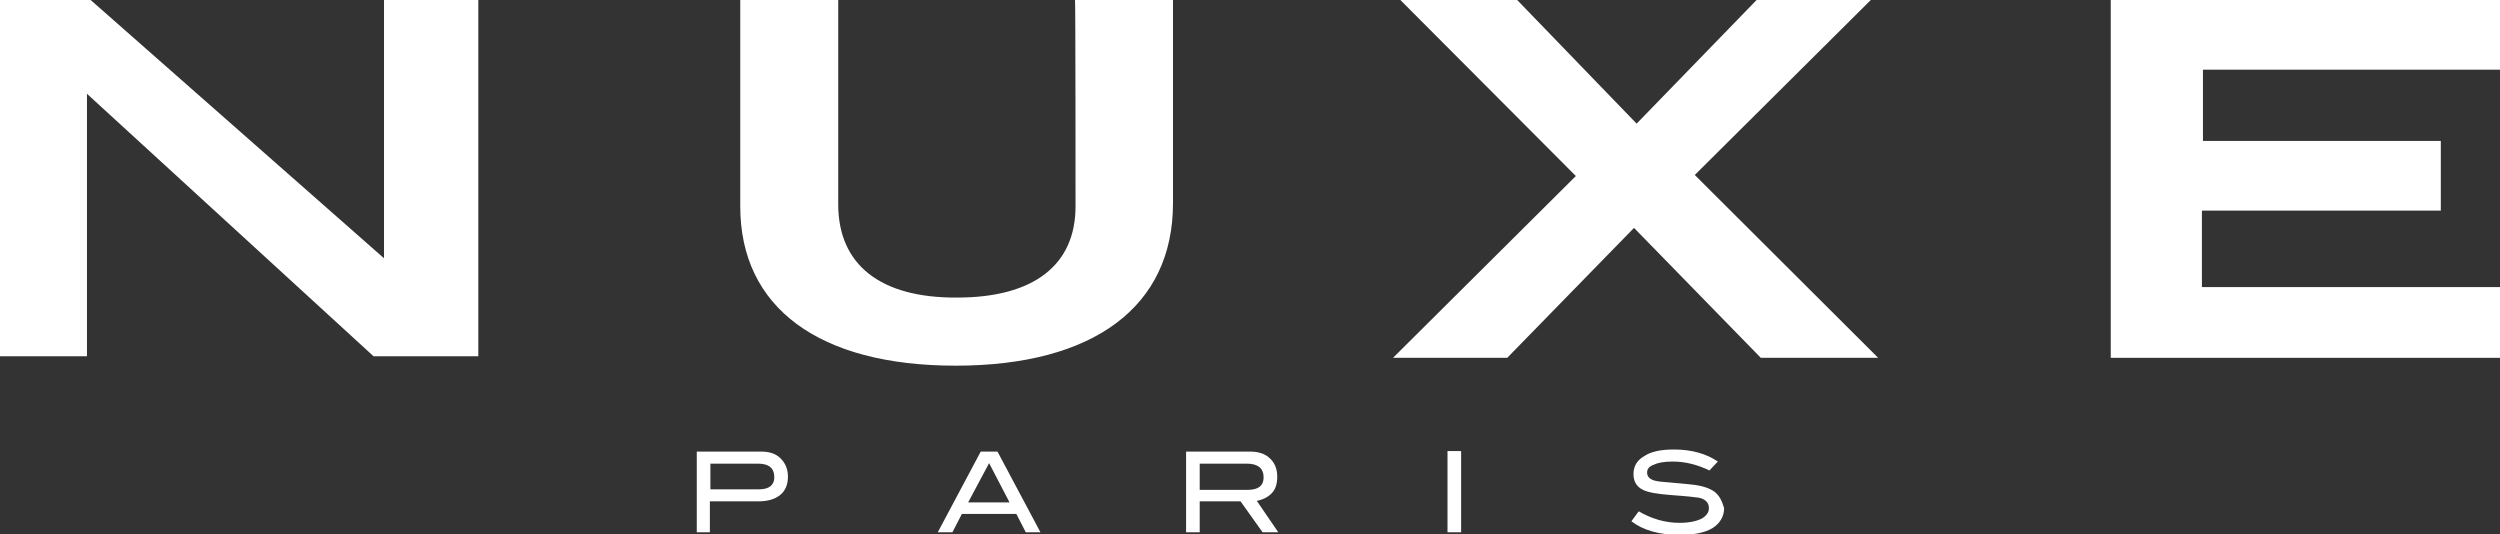 <?xml version="1.0" encoding="utf-8"?>
<!-- Generator: Adobe Illustrator 28.2.0, SVG Export Plug-In . SVG Version: 6.00 Build 0)  -->
<svg version="1.1" id="Calque_1" xmlns="http://www.w3.org/2000/svg" xmlns:xlink="http://www.w3.org/1999/xlink" x="0px" y="0px"
	 viewBox="0 0 477.2 102" style="enable-background:new 0 0 477.2 102;" xml:space="preserve">
<rect x="0" y="0" width="477.2" height="102" fill="#333333" stroke="none"/>
<style type="text/css">
	.st0{fill:#FFFFFF;}
</style>
<g>
	<polygon class="st0" points="0,68 16.6,68 16.6,17.9 71.3,68 91.3,68 91.3,0 73.3,0 73.3,49.3 17.3,0 0,0 	"/>
	<path class="st0" d="M144.9,93.4h-9.3v-4.9h9.1l0,0c2.1,0,3.1,0.9,3.1,2.6l0,0C147.8,92.6,146.8,93.4,144.9,93.4 M145.3,86.2H133
		v15.4h2.5v-5.9h9.2l0,0c1.8,0,3.2-0.4,4.2-1.2l0,0c1-0.8,1.5-2,1.5-3.5l0,0c0-1.5-0.5-2.6-1.4-3.5l0,0
		C148.1,86.6,146.9,86.2,145.3,86.2 M184.8,95.9l4-7.5l3.9,7.5L184.8,95.9L184.8,95.9z M187.2,86.2l-8.2,15.4h2.8l1.8-3.5H194
		l1.8,3.5h2.8l-8.2-15.4H187.2z M229,93.4v-4.9h9l0,0c2.1,0,3.2,0.9,3.2,2.6l0,0c0,1.6-1,2.4-3,2.4H229z M242.7,94.2
		c0.8-0.8,1.1-1.9,1.1-3.2l0,0c0-1.5-0.5-2.7-1.4-3.5l0,0c-0.9-0.9-2.2-1.3-3.8-1.3h-12.2v15.4h2.6v-5.9h7.8l4.2,5.9h3l-4.1-6l0,0
		C241,95.4,242,94.9,242.7,94.2z M276.3,101.6h2.6V86.1h-2.6V101.6z M327.3,93.9c-0.9-0.7-2.4-1.2-4.3-1.4l0,0
		c-0.7-0.1-2.1-0.2-4.2-0.4l0,0c-1.4-0.1-2.5-0.2-3.1-0.4l0,0c-0.9-0.3-1.3-0.8-1.3-1.5l0,0c0-0.7,0.4-1.2,1.3-1.5l0,0
		c0.8-0.4,2-0.6,3.6-0.6l0,0c2.4,0,4.7,0.6,7,1.7l1.6-1.7l0,0c-2.2-1.5-5-2.3-8.4-2.3l0,0c-2.5,0-4.4,0.4-5.7,1.3l0,0
		c-1.4,0.8-2,2-2,3.4l0,0c0,1.4,0.6,2.4,1.8,3l0,0c1,0.5,2.8,0.8,5.4,1l0,0c2.9,0.2,4.6,0.4,5.3,0.5l0,0c1.3,0.3,1.9,1,1.9,2l0,0
		c0,0.8-0.5,1.5-1.4,2l0,0c-1,0.5-2.4,0.8-4.2,0.8l0,0c-2.8,0-5.4-0.8-7.8-2.2l-1.4,1.9l0,0c2.2,1.7,5.3,2.6,9.2,2.6l0,0
		c2.7,0,4.8-0.4,6.3-1.3l0,0c1.4-0.9,2.2-2.2,2.2-3.8l0,0C328.7,95.6,328.2,94.6,327.3,93.9"/>
	<path class="st0" d="M205.3,39.4c0,11.2-8,17.4-22.6,17.4l0,0C168,56.9,160,50.5,160,39V0h-18.7v39.4l0,0c0,19.3,15,30.4,41.1,30.4
		l0,0c26.4,0,41.5-11.3,41.5-31V0h-18.7C205.3,0,205.3,39.4,205.3,39.4z"/>
	<g>
		<polygon class="st0" points="357.1,0 335.3,0 312.4,23.6 289.6,0 267.3,0 300.8,33.6 265.9,68.3 287.7,68.3 311.9,43.5 
			336.1,68.3 358.5,68.3 323.5,33.4 		"/>
		<polygon class="st0" points="420.3,40.2 465.9,40.2 465.9,26.9 420.5,26.9 420.5,13.3 477.2,13.3 477.2,0 402.9,0 402.9,68.3 
			477.2,68.3 477.2,54.8 420.3,54.8 420.3,40.2 		"/>
	</g>
</g>
</svg>
